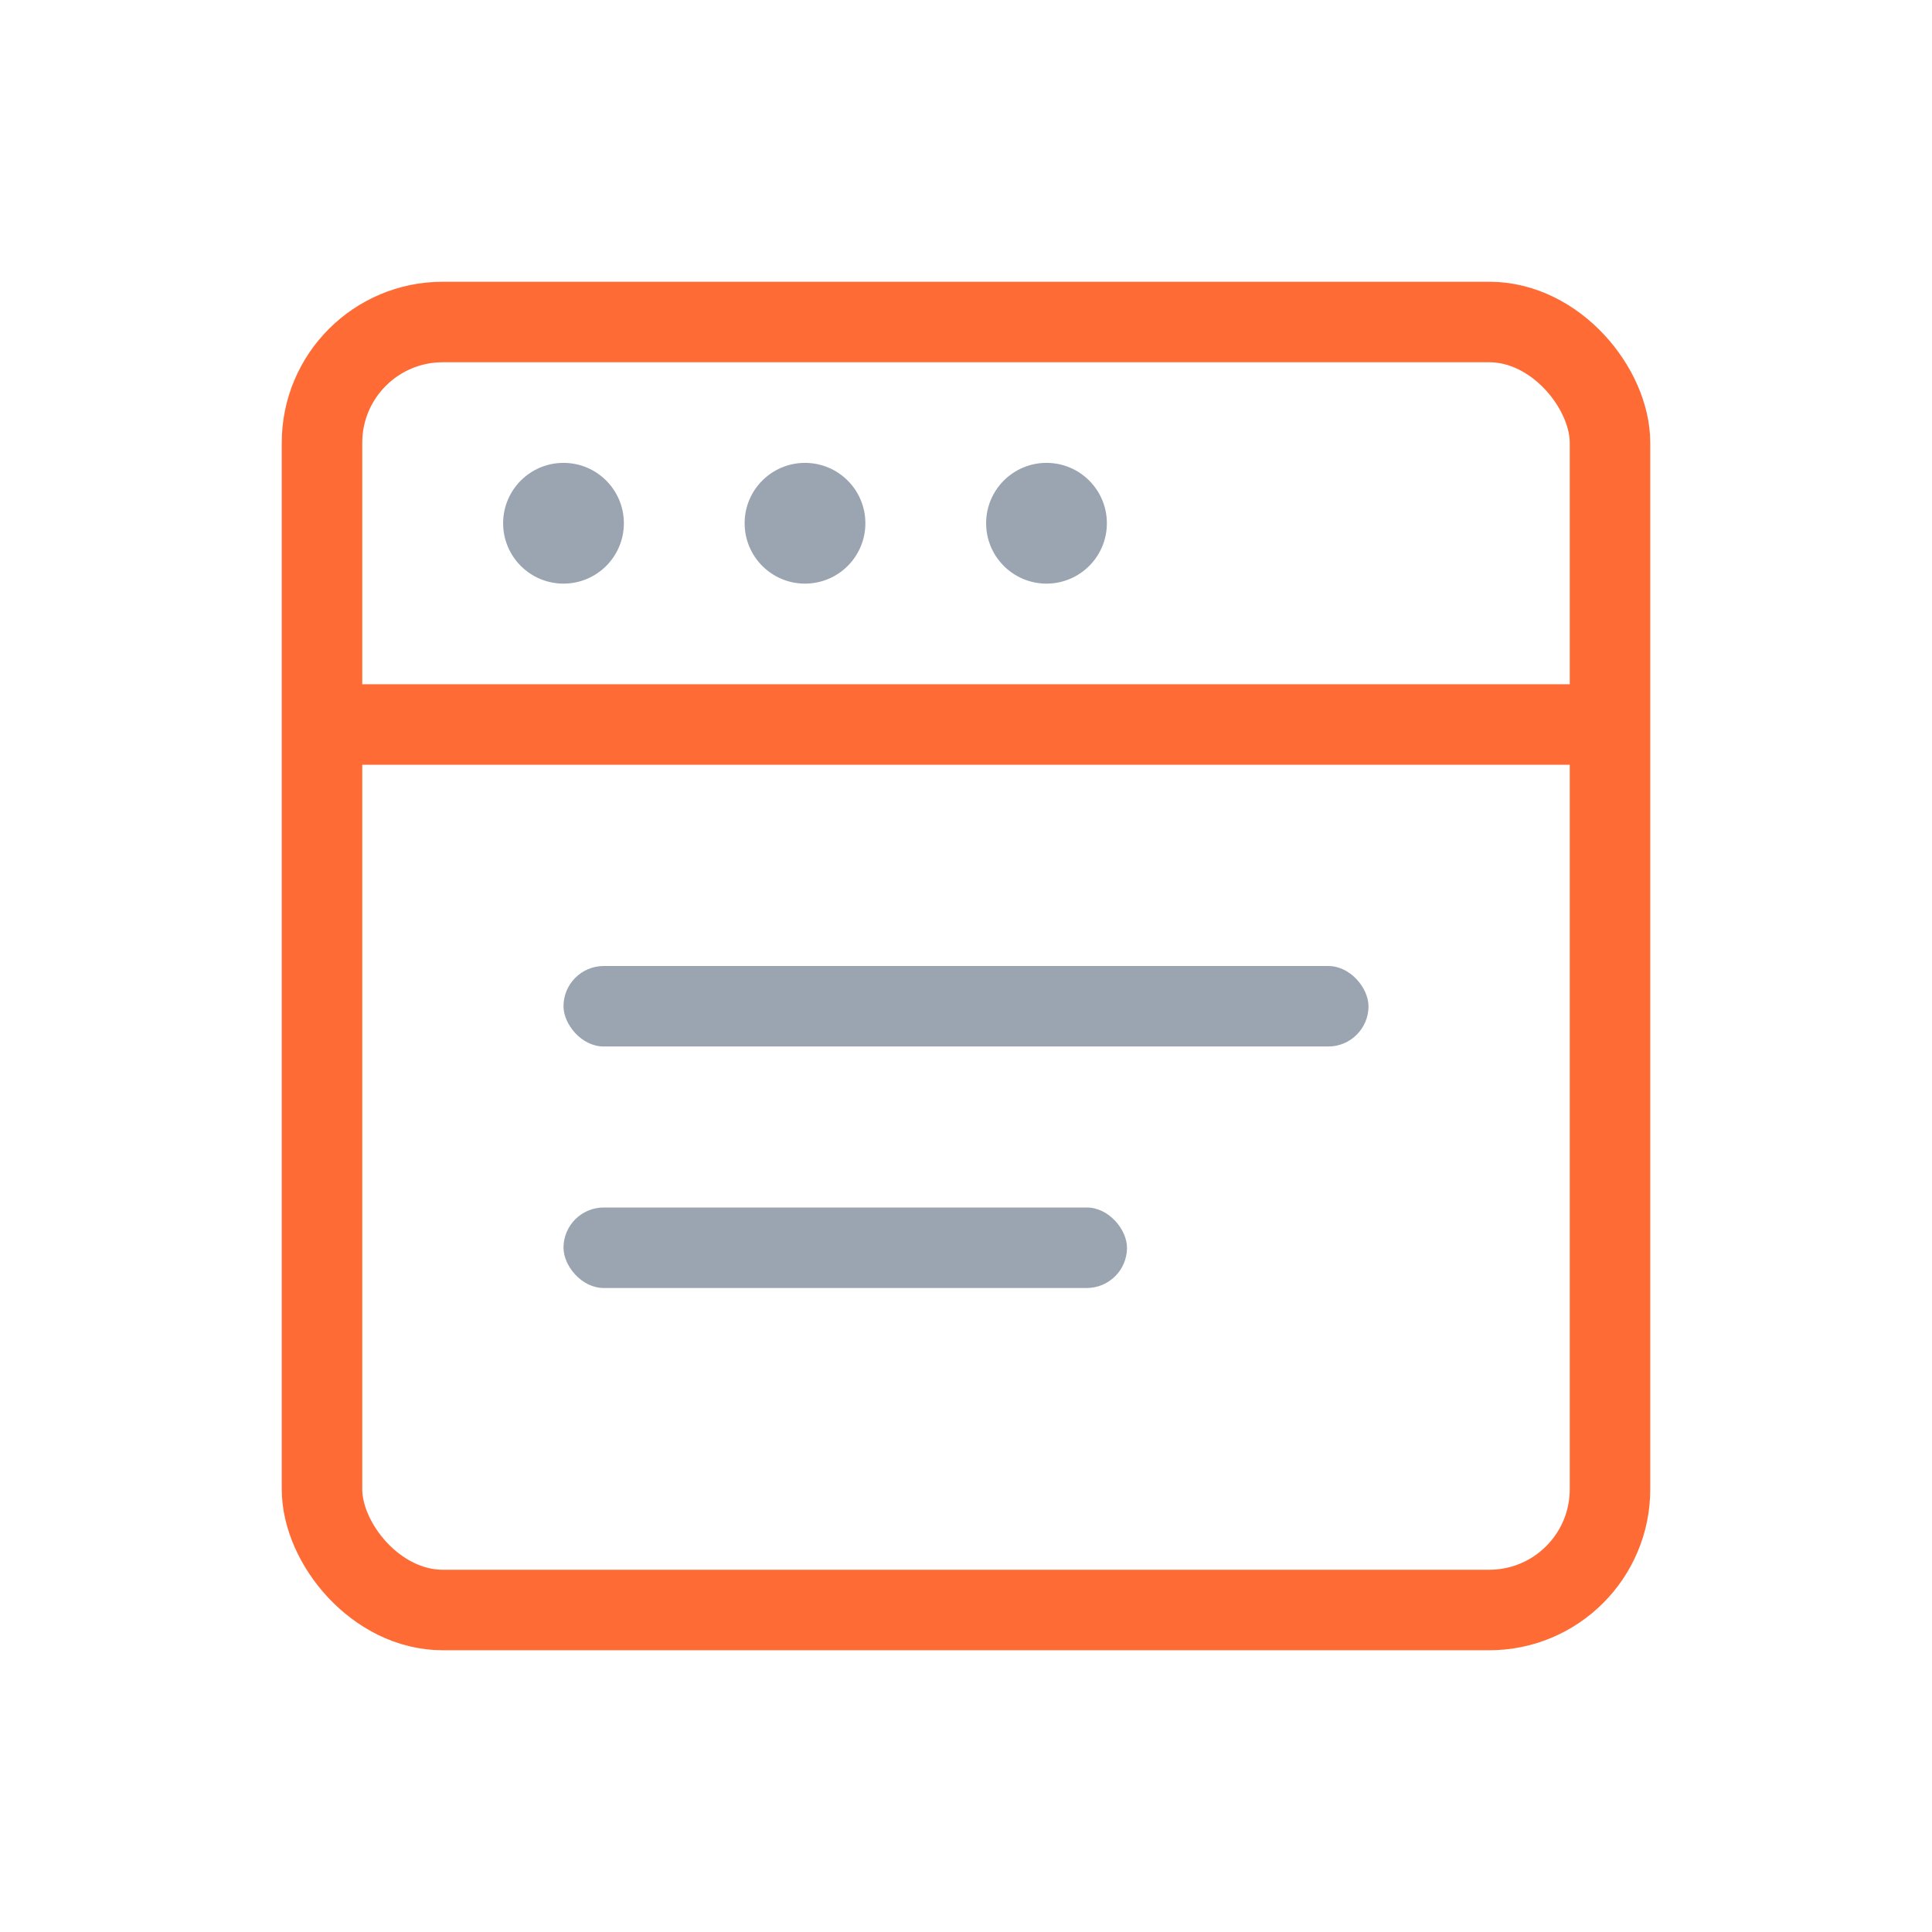 <svg width="48" height="48" viewBox="0 0 48 48" fill="none" xmlns="http://www.w3.org/2000/svg">
  <rect x="8" y="8" width="32" height="32" rx="3" stroke="#FF6B35" stroke-width="2" fill="none"/>
  <path d="M8 18 L40 18" stroke="#FF6B35" stroke-width="2"/>
  <circle cx="14" cy="13" r="1.5" fill="#9AA5B1"/>
  <circle cx="20" cy="13" r="1.5" fill="#9AA5B1"/>
  <circle cx="26" cy="13" r="1.5" fill="#9AA5B1"/>
  <rect x="14" y="24" width="20" height="2" rx="1" fill="#9AA5B1"/>
  <rect x="14" y="30" width="14" height="2" rx="1" fill="#9AA5B1"/>
</svg>
